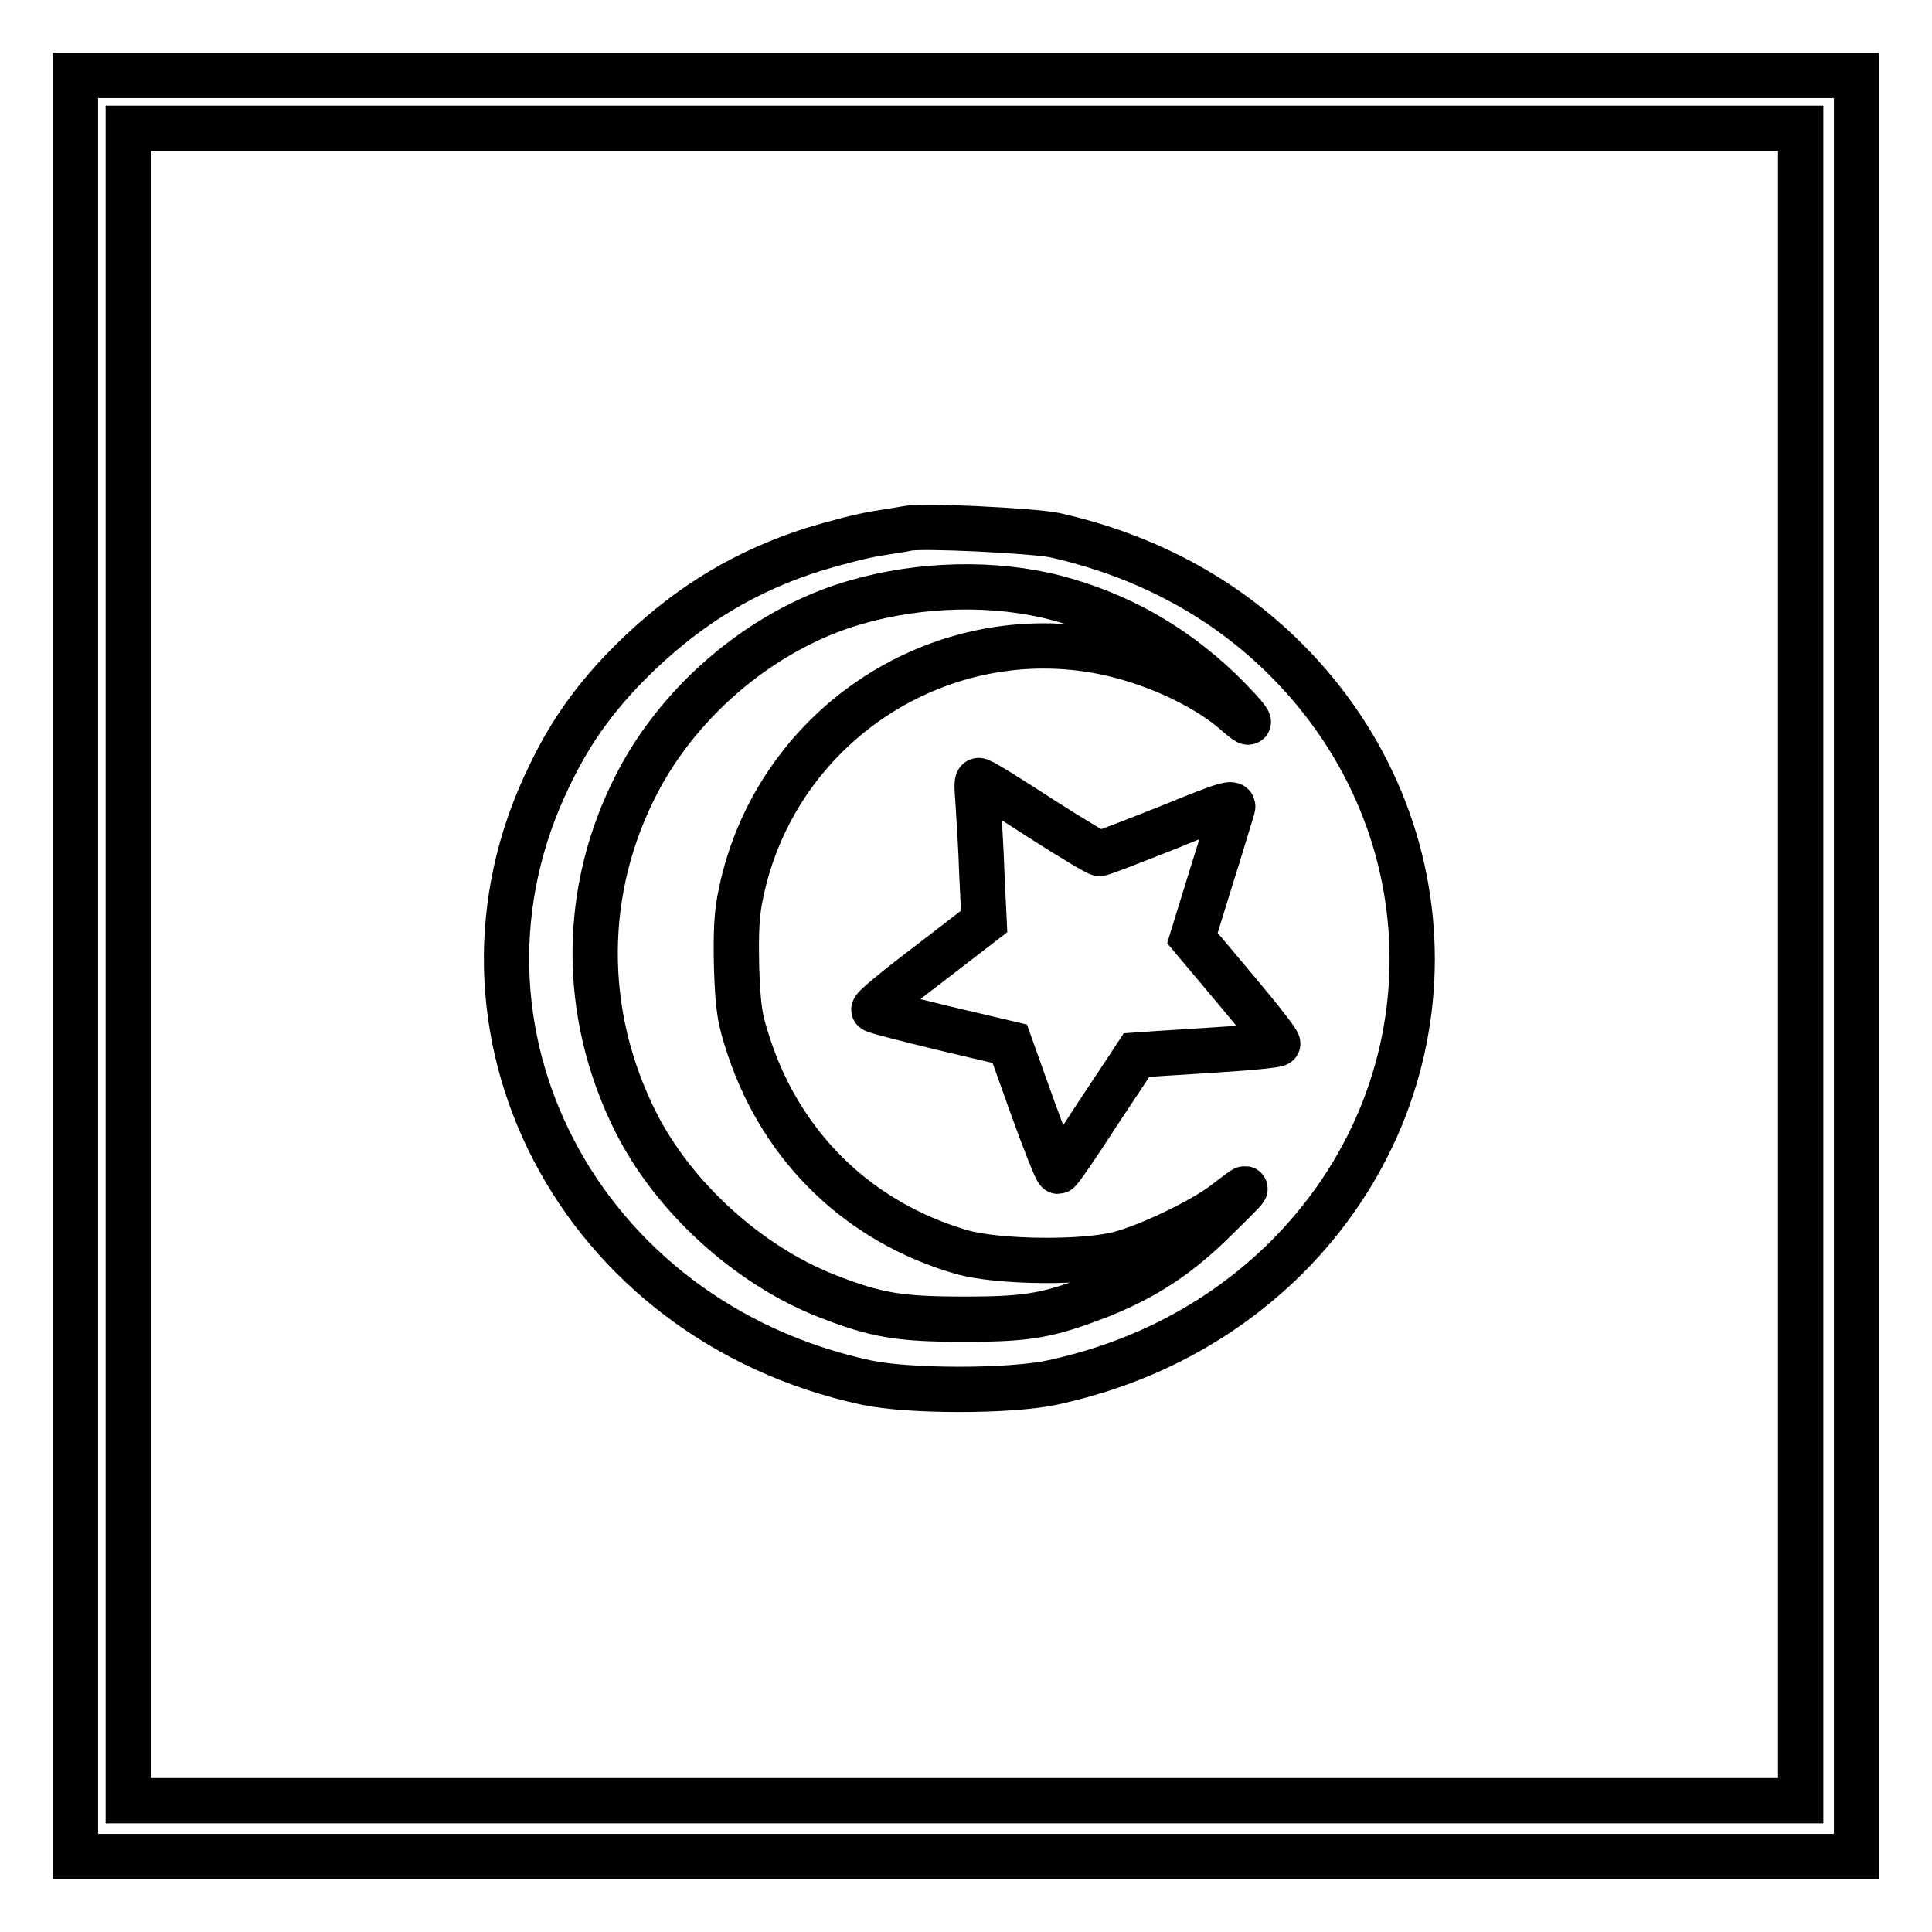 <?xml version="1.0" encoding="utf-8"?>
<!-- Svg Vector Icons : http://www.onlinewebfonts.com/icon -->
<!DOCTYPE svg PUBLIC "-//W3C//DTD SVG 1.1//EN" "http://www.w3.org/Graphics/SVG/1.1/DTD/svg11.dtd">
<svg version="1.1" xmlns="http://www.w3.org/2000/svg" xmlns:xlink="http://www.w3.org/1999/xlink" x="0px" y="0px" viewBox="0 0 256 256" enable-background="new 0 0 256 256" xml:space="preserve">
<g><g><g><path stroke-width="6" fill-opacity="0" stroke="#000000"  d="M10,128v118h118h118V128V10H128H10V128z M238.6,127.8v110.8H127.8H17V127.8V17h110.8h110.8L238.6,127.8L238.6,127.8z"/><path stroke-width="6" fill-opacity="0" stroke="#000000"  d="M120.3,70c-0.4,0.1-2.3,0.4-4.2,0.7c-1.9,0.3-5.7,1.3-8.3,2.1c-8.8,2.8-16,7.1-22.8,13.5c-5.5,5.2-9.2,10.2-12.2,16.5c-16.3,33.4,3.9,72.2,42,80.4c5.6,1.2,19,1.2,24.6,0c12.1-2.6,22.6-8.2,31-16.5c22.3-22.2,22.3-57,0-79.3c-8.2-8.2-18.6-13.8-30.7-16.5C136.6,70.3,122.2,69.6,120.3,70z M139.9,79.2c8.3,2.2,15.4,6.2,21.7,12.2c3.6,3.5,5.3,5.8,2.2,3.1c-4.3-3.8-11.7-7.1-18.5-8.3c-21.7-3.8-42.6,10.5-47.1,32.1c-0.6,2.7-0.7,5.2-0.6,9.9c0.2,5.5,0.4,6.8,1.7,10.7c4.5,13.4,14.7,23.1,28.1,27c4.9,1.4,16.4,1.5,21.1,0.2c4-1.1,10.8-4.4,13.7-6.6c3.9-3,3.8-2.8-1,1.9c-5,5-9.5,7.9-15.5,10.3c-6.8,2.6-9.3,3.1-17.9,3.1c-8.6,0-11.7-0.5-18.3-3.1c-10.4-4.1-20.3-13.1-25.3-23.1c-7.2-14.4-7.1-30.7,0.2-44.8c5.9-11.4,17.1-20.6,29-24C122,77.3,131.8,77.1,139.9,79.2z M138,108.5c3.9,2.5,7.4,4.6,7.7,4.6c0.3,0,4.4-1.6,9.2-3.5c7.8-3.2,8.7-3.4,8.4-2.5c-0.2,0.6-1.4,4.7-2.8,9.1l-2.5,8.1l5.8,6.9c3.2,3.8,5.7,7,5.5,7.1c-0.1,0.2-4.4,0.6-9.5,0.9c-5,0.3-9.2,0.6-9.2,0.6c0,0-2.3,3.5-5.1,7.7c-2.7,4.2-5.1,7.7-5.3,7.7s-1.7-3.8-3.4-8.5l-3-8.4l-8.9-2.1c-4.9-1.2-8.9-2.2-9.1-2.4s3.1-2.9,7.2-6l7.4-5.7l-0.3-6.3c-0.1-3.4-0.4-7.7-0.5-9.5c-0.2-2.6-0.2-3.1,0.3-2.8C130.5,103.7,134,105.9,138,108.5z"/></g></g></g>
</svg>